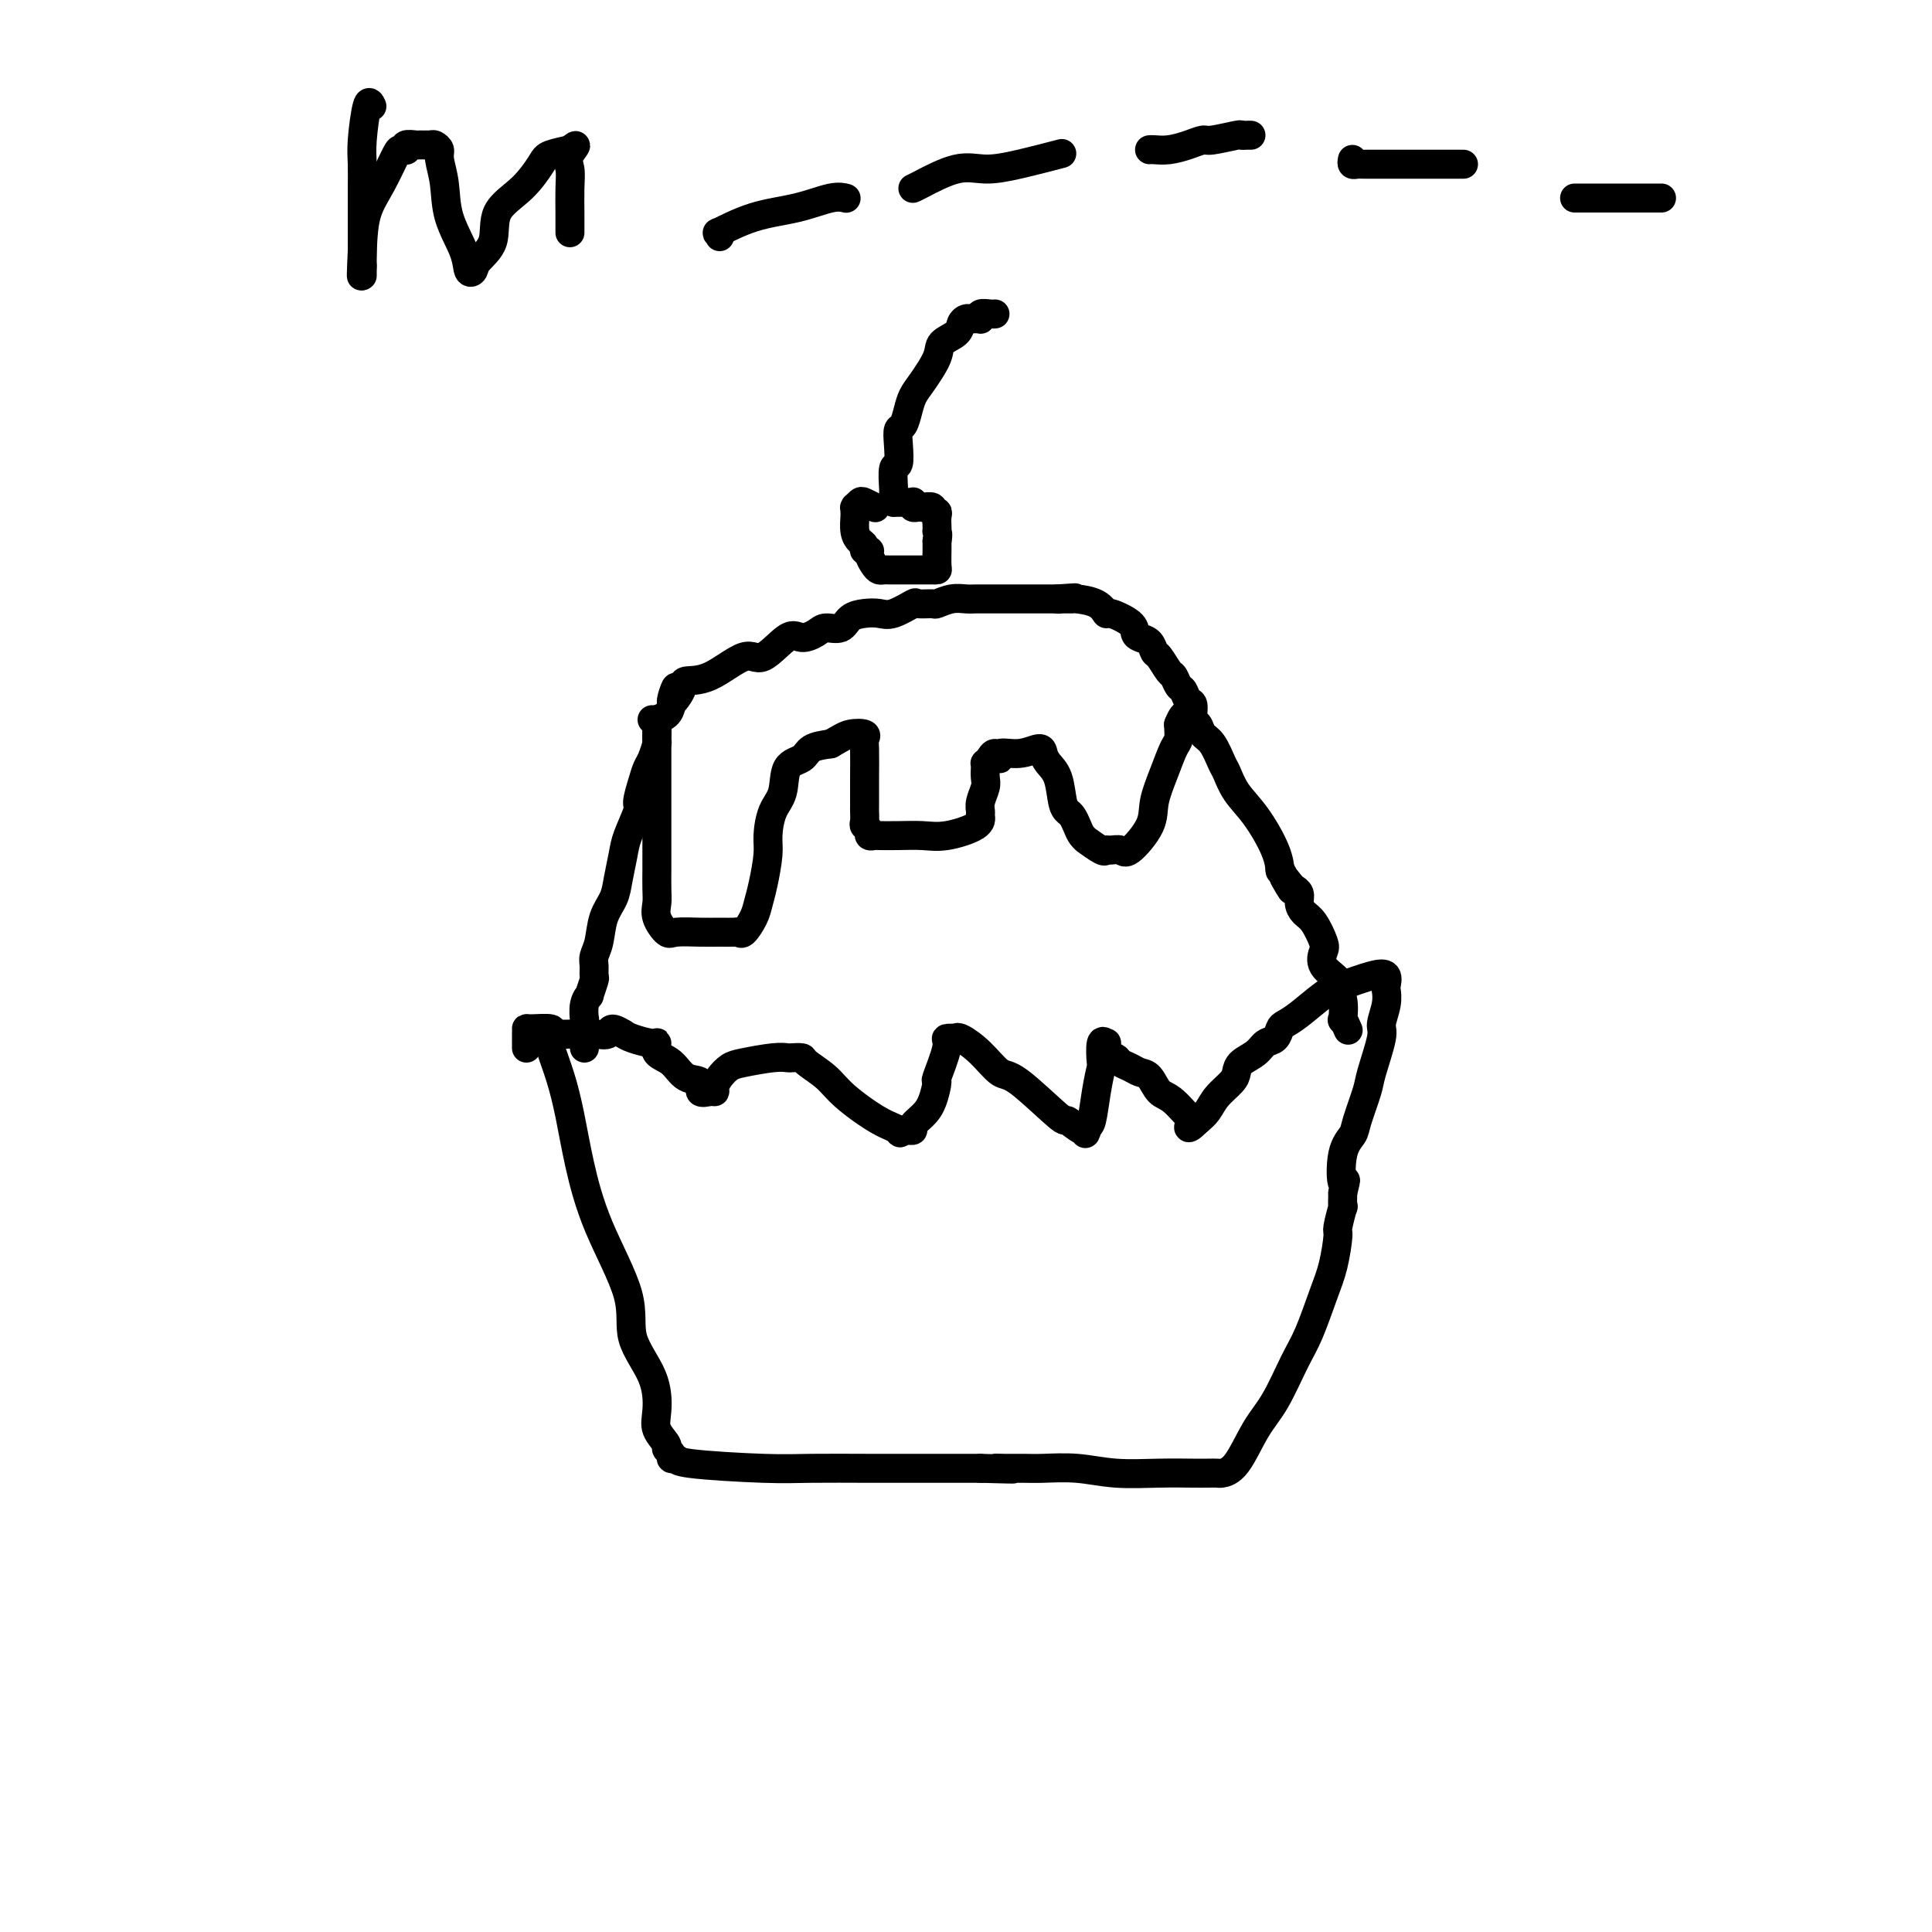 <svg viewBox='0 0 400 400' version='1.1' xmlns='http://www.w3.org/2000/svg' xmlns:xlink='http://www.w3.org/1999/xlink'><g fill='none' stroke='#000000' stroke-width='6' stroke-linecap='round' stroke-linejoin='round'><path d='M114,215c-0.177,0.349 -0.354,0.697 0,2c0.354,1.303 1.238,3.560 2,6c0.762,2.440 1.402,5.062 2,8c0.598,2.938 1.155,6.191 2,10c0.845,3.809 1.978,8.175 4,13c2.022,4.825 4.932,10.110 6,14c1.068,3.890 0.294,6.384 1,9c0.706,2.616 2.892,5.355 4,8c1.108,2.645 1.138,5.195 1,7c-0.138,1.805 -0.445,2.866 0,4c0.445,1.134 1.640,2.342 2,3c0.360,0.658 -0.116,0.768 0,1c0.116,0.232 0.822,0.588 1,1c0.178,0.412 -0.174,0.881 0,1c0.174,0.119 0.873,-0.112 1,0c0.127,0.112 -0.318,0.566 3,1c3.318,0.434 10.397,0.848 15,1c4.603,0.152 6.728,0.041 10,0c3.272,-0.041 7.692,-0.011 12,0c4.308,0.011 8.506,0.003 12,0c3.494,-0.003 6.284,-0.001 8,0c1.716,0.001 2.358,0.000 3,0'/><path d='M203,304c10.800,0.309 5.800,0.082 4,0c-1.800,-0.082 -0.400,-0.018 1,0c1.400,0.018 2.802,-0.009 4,0c1.198,0.009 2.194,0.055 4,0c1.806,-0.055 4.423,-0.211 7,0c2.577,0.211 5.114,0.788 8,1c2.886,0.212 6.120,0.057 9,0c2.880,-0.057 5.407,-0.017 7,0c1.593,0.017 2.253,0.010 3,0c0.747,-0.010 1.581,-0.025 2,0c0.419,0.025 0.422,0.090 1,0c0.578,-0.090 1.729,-0.333 3,-2c1.271,-1.667 2.662,-4.756 4,-7c1.338,-2.244 2.624,-3.644 4,-6c1.376,-2.356 2.842,-5.669 4,-8c1.158,-2.331 2.008,-3.682 3,-6c0.992,-2.318 2.126,-5.603 3,-8c0.874,-2.397 1.488,-3.904 2,-6c0.512,-2.096 0.922,-4.780 1,-6c0.078,-1.220 -0.175,-0.977 0,-2c0.175,-1.023 0.778,-3.314 1,-4c0.222,-0.686 0.063,0.233 0,0c-0.063,-0.233 -0.032,-1.616 0,-3'/><path d='M278,247c1.113,-4.633 0.396,-1.717 0,-2c-0.396,-0.283 -0.472,-3.765 0,-6c0.472,-2.235 1.493,-3.222 2,-4c0.507,-0.778 0.499,-1.347 1,-3c0.501,-1.653 1.511,-4.388 2,-6c0.489,-1.612 0.457,-2.099 1,-4c0.543,-1.901 1.662,-5.215 2,-7c0.338,-1.785 -0.104,-2.040 0,-3c0.104,-0.960 0.754,-2.623 1,-4c0.246,-1.377 0.088,-2.468 0,-3c-0.088,-0.532 -0.108,-0.507 0,-1c0.108,-0.493 0.342,-1.506 0,-2c-0.342,-0.494 -1.261,-0.469 -3,0c-1.739,0.469 -4.297,1.381 -6,2c-1.703,0.619 -2.549,0.943 -4,2c-1.451,1.057 -3.505,2.846 -5,4c-1.495,1.154 -2.430,1.674 -3,2c-0.570,0.326 -0.776,0.457 -1,1c-0.224,0.543 -0.466,1.496 -1,2c-0.534,0.504 -1.360,0.557 -2,1c-0.640,0.443 -1.095,1.276 -2,2c-0.905,0.724 -2.259,1.338 -3,2c-0.741,0.662 -0.870,1.371 -1,2c-0.130,0.629 -0.262,1.179 -1,2c-0.738,0.821 -2.083,1.913 -3,3c-0.917,1.087 -1.405,2.168 -2,3c-0.595,0.832 -1.298,1.416 -2,2'/><path d='M248,232c-3.065,3.034 -1.727,0.620 -1,0c0.727,-0.620 0.844,0.553 0,0c-0.844,-0.553 -2.649,-2.831 -4,-4c-1.351,-1.169 -2.250,-1.230 -3,-2c-0.750,-0.770 -1.353,-2.249 -2,-3c-0.647,-0.751 -1.339,-0.775 -2,-1c-0.661,-0.225 -1.291,-0.650 -2,-1c-0.709,-0.350 -1.497,-0.623 -2,-1c-0.503,-0.377 -0.722,-0.856 -1,-1c-0.278,-0.144 -0.614,0.049 -1,0c-0.386,-0.049 -0.822,-0.338 -1,-1c-0.178,-0.662 -0.100,-1.698 0,-2c0.100,-0.302 0.220,0.128 0,0c-0.220,-0.128 -0.780,-0.815 -1,0c-0.220,0.815 -0.100,3.133 0,4c0.100,0.867 0.182,0.284 0,1c-0.182,0.716 -0.626,2.731 -1,5c-0.374,2.269 -0.678,4.791 -1,6c-0.322,1.209 -0.661,1.104 -1,1'/><path d='M225,233c-0.607,2.820 -0.123,1.371 0,1c0.123,-0.371 -0.115,0.334 -1,0c-0.885,-0.334 -2.416,-1.709 -3,-2c-0.584,-0.291 -0.219,0.503 -2,-1c-1.781,-1.503 -5.707,-5.303 -8,-7c-2.293,-1.697 -2.952,-1.292 -4,-2c-1.048,-0.708 -2.485,-2.530 -4,-4c-1.515,-1.470 -3.108,-2.589 -4,-3c-0.892,-0.411 -1.084,-0.116 -1,0c0.084,0.116 0.444,0.052 0,0c-0.444,-0.052 -1.690,-0.092 -2,0c-0.310,0.092 0.318,0.318 0,2c-0.318,1.682 -1.581,4.821 -2,6c-0.419,1.179 0.008,0.397 0,1c-0.008,0.603 -0.450,2.592 -1,4c-0.550,1.408 -1.208,2.234 -2,3c-0.792,0.766 -1.717,1.473 -2,2c-0.283,0.527 0.078,0.873 0,1c-0.078,0.127 -0.594,0.036 -1,0c-0.406,-0.036 -0.703,-0.018 -1,0'/><path d='M187,234c-1.013,0.983 -0.545,0.439 -1,0c-0.455,-0.439 -1.833,-0.773 -4,-2c-2.167,-1.227 -5.124,-3.348 -7,-5c-1.876,-1.652 -2.673,-2.835 -4,-4c-1.327,-1.165 -3.185,-2.313 -4,-3c-0.815,-0.687 -0.589,-0.913 -1,-1c-0.411,-0.087 -1.461,-0.035 -2,0c-0.539,0.035 -0.568,0.054 -1,0c-0.432,-0.054 -1.268,-0.180 -3,0c-1.732,0.180 -4.358,0.665 -6,1c-1.642,0.335 -2.298,0.520 -3,1c-0.702,0.480 -1.450,1.255 -2,2c-0.550,0.745 -0.901,1.460 -1,2c-0.099,0.540 0.055,0.904 0,1c-0.055,0.096 -0.321,-0.075 -1,0c-0.679,0.075 -1.773,0.397 -2,0c-0.227,-0.397 0.412,-1.511 0,-2c-0.412,-0.489 -1.876,-0.351 -3,-1c-1.124,-0.649 -1.908,-2.086 -3,-3c-1.092,-0.914 -2.491,-1.306 -3,-2c-0.509,-0.694 -0.126,-1.691 0,-2c0.126,-0.309 -0.005,0.071 -1,0c-0.995,-0.071 -2.856,-0.592 -4,-1c-1.144,-0.408 -1.572,-0.704 -2,-1'/><path d='M129,214c-3.000,-1.858 -2.499,-0.502 -3,0c-0.501,0.502 -2.005,0.149 -3,0c-0.995,-0.149 -1.482,-0.093 -3,0c-1.518,0.093 -4.067,0.224 -5,0c-0.933,-0.224 -0.250,-0.803 -1,-1c-0.750,-0.197 -2.933,-0.011 -4,0c-1.067,0.011 -1.018,-0.151 -1,0c0.018,0.151 0.005,0.615 0,1c-0.005,0.385 -0.001,0.691 0,1c0.001,0.309 0.000,0.622 0,1c-0.000,0.378 -0.000,0.822 0,1c0.000,0.178 0.000,0.089 0,0'/><path d='M121,217c0.000,-0.314 0.000,-0.628 0,-1c-0.000,-0.372 -0.001,-0.802 0,-1c0.001,-0.198 0.004,-0.163 0,-1c-0.004,-0.837 -0.016,-2.547 0,-3c0.016,-0.453 0.061,0.351 0,0c-0.061,-0.351 -0.227,-1.858 0,-3c0.227,-1.142 0.846,-1.920 1,-2c0.154,-0.080 -0.156,0.537 0,0c0.156,-0.537 0.777,-2.228 1,-3c0.223,-0.772 0.048,-0.625 0,-1c-0.048,-0.375 0.032,-1.272 0,-2c-0.032,-0.728 -0.178,-1.288 0,-2c0.178,-0.712 0.678,-1.576 1,-3c0.322,-1.424 0.466,-3.407 1,-5c0.534,-1.593 1.457,-2.795 2,-4c0.543,-1.205 0.705,-2.414 1,-4c0.295,-1.586 0.723,-3.547 1,-5c0.277,-1.453 0.403,-2.396 1,-4c0.597,-1.604 1.665,-3.870 2,-5c0.335,-1.130 -0.064,-1.123 0,-2c0.064,-0.877 0.591,-2.639 1,-4c0.409,-1.361 0.698,-2.323 1,-3c0.302,-0.677 0.615,-1.071 1,-2c0.385,-0.929 0.842,-2.395 1,-3c0.158,-0.605 0.018,-0.350 0,-1c-0.018,-0.650 0.088,-2.205 0,-3c-0.088,-0.795 -0.370,-0.829 0,-1c0.370,-0.171 1.391,-0.477 2,-1c0.609,-0.523 0.804,-1.261 1,-2'/><path d='M139,146c2.046,-6.945 0.162,-2.308 0,-1c-0.162,1.308 1.400,-0.713 2,-2c0.600,-1.287 0.240,-1.838 1,-2c0.760,-0.162 2.639,0.066 5,-1c2.361,-1.066 5.203,-3.427 7,-4c1.797,-0.573 2.549,0.641 4,0c1.451,-0.641 3.600,-3.137 5,-4c1.400,-0.863 2.051,-0.094 3,0c0.949,0.094 2.196,-0.486 3,-1c0.804,-0.514 1.163,-0.961 2,-1c0.837,-0.039 2.151,0.331 3,0c0.849,-0.331 1.233,-1.364 2,-2c0.767,-0.636 1.915,-0.874 3,-1c1.085,-0.126 2.105,-0.139 3,0c0.895,0.139 1.663,0.431 3,0c1.337,-0.431 3.243,-1.583 4,-2c0.757,-0.417 0.366,-0.098 1,0c0.634,0.098 2.292,-0.026 3,0c0.708,0.026 0.467,0.203 1,0c0.533,-0.203 1.841,-0.787 3,-1c1.159,-0.213 2.168,-0.057 3,0c0.832,0.057 1.485,0.015 2,0c0.515,-0.015 0.892,-0.004 1,0c0.108,0.004 -0.051,0.001 0,0c0.051,-0.001 0.313,-0.000 1,0c0.687,0.000 1.798,0.000 3,0c1.202,-0.000 2.493,-0.000 4,0c1.507,0.000 3.229,0.000 4,0c0.771,-0.000 0.592,-0.000 1,0c0.408,0.000 1.402,0.000 2,0c0.598,-0.000 0.799,-0.000 1,0'/><path d='M219,124c6.447,-0.464 2.564,-0.123 1,0c-1.564,0.123 -0.807,0.027 0,0c0.807,-0.027 1.666,0.016 2,0c0.334,-0.016 0.142,-0.089 1,0c0.858,0.089 2.765,0.342 4,1c1.235,0.658 1.797,1.721 2,2c0.203,0.279 0.047,-0.225 1,0c0.953,0.225 3.015,1.178 4,2c0.985,0.822 0.893,1.514 1,2c0.107,0.486 0.414,0.768 1,1c0.586,0.232 1.452,0.414 2,1c0.548,0.586 0.777,1.576 1,2c0.223,0.424 0.441,0.284 1,1c0.559,0.716 1.459,2.290 2,3c0.541,0.710 0.723,0.555 1,1c0.277,0.445 0.648,1.489 1,2c0.352,0.511 0.686,0.489 1,1c0.314,0.511 0.608,1.555 1,2c0.392,0.445 0.881,0.291 1,1c0.119,0.709 -0.133,2.281 0,3c0.133,0.719 0.651,0.586 1,1c0.349,0.414 0.529,1.377 1,2c0.471,0.623 1.234,0.908 2,2c0.766,1.092 1.536,2.991 2,4c0.464,1.009 0.622,1.129 1,2c0.378,0.871 0.977,2.493 2,4c1.023,1.507 2.470,2.899 4,5c1.530,2.101 3.143,4.912 4,7c0.857,2.088 0.959,3.454 1,4c0.041,0.546 0.020,0.273 0,0'/><path d='M265,180c4.206,7.371 1.719,3.298 1,2c-0.719,-1.298 0.328,0.180 1,1c0.672,0.820 0.967,0.983 1,1c0.033,0.017 -0.196,-0.111 0,0c0.196,0.111 0.816,0.460 1,1c0.184,0.540 -0.069,1.270 0,2c0.069,0.730 0.460,1.458 1,2c0.540,0.542 1.228,0.897 2,2c0.772,1.103 1.628,2.953 2,4c0.372,1.047 0.261,1.289 0,2c-0.261,0.711 -0.672,1.891 0,3c0.672,1.109 2.428,2.148 3,3c0.572,0.852 -0.039,1.518 0,2c0.039,0.482 0.729,0.781 1,2c0.271,1.219 0.124,3.358 0,4c-0.124,0.642 -0.226,-0.212 0,0c0.226,0.212 0.779,1.489 1,2c0.221,0.511 0.111,0.255 0,0'/><path d='M181,105c0.204,0.105 0.409,0.211 0,0c-0.409,-0.211 -1.430,-0.737 -2,-1c-0.570,-0.263 -0.689,-0.263 -1,0c-0.311,0.263 -0.815,0.790 -1,1c-0.185,0.210 -0.050,0.104 0,0c0.050,-0.104 0.016,-0.207 0,0c-0.016,0.207 -0.014,0.724 0,1c0.014,0.276 0.041,0.313 0,1c-0.041,0.687 -0.151,2.026 0,3c0.151,0.974 0.561,1.584 1,2c0.439,0.416 0.905,0.640 1,1c0.095,0.360 -0.182,0.857 0,1c0.182,0.143 0.822,-0.067 1,0c0.178,0.067 -0.106,0.410 0,1c0.106,0.590 0.603,1.426 1,2c0.397,0.574 0.695,0.886 1,1c0.305,0.114 0.617,0.031 1,0c0.383,-0.031 0.838,-0.008 1,0c0.162,0.008 0.032,0.002 0,0c-0.032,-0.002 0.033,-0.001 1,0c0.967,0.001 2.837,0.000 4,0c1.163,-0.000 1.618,-0.001 2,0c0.382,0.001 0.691,0.003 1,0c0.309,-0.003 0.619,-0.010 1,0c0.381,0.010 0.834,0.036 1,0c0.166,-0.036 0.044,-0.133 0,-1c-0.044,-0.867 -0.012,-2.503 0,-3c0.012,-0.497 0.003,0.144 0,0c-0.003,-0.144 -0.002,-1.072 0,-2'/><path d='M194,112c0.310,-1.390 0.084,-1.865 0,-2c-0.084,-0.135 -0.027,0.070 0,0c0.027,-0.070 0.023,-0.415 0,-1c-0.023,-0.585 -0.066,-1.411 0,-2c0.066,-0.589 0.239,-0.943 0,-1c-0.239,-0.057 -0.891,0.182 -1,0c-0.109,-0.182 0.324,-0.785 0,-1c-0.324,-0.215 -1.407,-0.044 -2,0c-0.593,0.044 -0.698,-0.041 -1,0c-0.302,0.041 -0.802,0.207 -1,0c-0.198,-0.207 -0.094,-0.788 0,-1c0.094,-0.212 0.179,-0.057 0,0c-0.179,0.057 -0.622,0.015 -1,0c-0.378,-0.015 -0.690,-0.004 -1,0c-0.310,0.004 -0.619,0.001 -1,0c-0.381,-0.001 -0.833,-0.000 -1,0c-0.167,0.000 -0.048,0.000 0,0c0.048,-0.000 0.024,-0.000 0,0'/><path d='M185,104c0.002,-0.308 0.004,-0.615 0,-1c-0.004,-0.385 -0.015,-0.847 0,-1c0.015,-0.153 0.056,0.004 0,-1c-0.056,-1.004 -0.208,-3.171 0,-4c0.208,-0.829 0.777,-0.322 1,-1c0.223,-0.678 0.101,-2.541 0,-4c-0.101,-1.459 -0.180,-2.513 0,-3c0.180,-0.487 0.620,-0.406 1,-1c0.380,-0.594 0.702,-1.864 1,-3c0.298,-1.136 0.574,-2.138 1,-3c0.426,-0.862 1.003,-1.582 2,-3c0.997,-1.418 2.414,-3.532 3,-5c0.586,-1.468 0.342,-2.288 1,-3c0.658,-0.712 2.217,-1.315 3,-2c0.783,-0.685 0.788,-1.451 1,-2c0.212,-0.549 0.631,-0.879 1,-1c0.369,-0.121 0.688,-0.031 1,0c0.312,0.031 0.618,0.005 1,0c0.382,-0.005 0.841,0.013 1,0c0.159,-0.013 0.018,-0.056 0,0c-0.018,0.056 0.086,0.211 0,0c-0.086,-0.211 -0.363,-0.789 0,-1c0.363,-0.211 1.367,-0.057 2,0c0.633,0.057 0.895,0.016 1,0c0.105,-0.016 0.052,-0.008 0,0'/><path d='M135,149c0.423,0.381 0.845,0.763 1,1c0.155,0.237 0.041,0.330 0,1c-0.041,0.670 -0.011,1.919 0,3c0.011,1.081 0.003,1.995 0,3c-0.003,1.005 -0.001,2.100 0,3c0.001,0.900 0.000,1.604 0,3c-0.000,1.396 -0.000,3.483 0,5c0.000,1.517 0.001,2.464 0,4c-0.001,1.536 -0.002,3.660 0,5c0.002,1.340 0.007,1.897 0,3c-0.007,1.103 -0.027,2.751 0,4c0.027,1.249 0.100,2.100 0,3c-0.100,0.900 -0.372,1.849 0,3c0.372,1.151 1.388,2.505 2,3c0.612,0.495 0.818,0.132 2,0c1.182,-0.132 3.338,-0.033 5,0c1.662,0.033 2.830,-0.000 4,0c1.170,0.000 2.341,0.034 3,0c0.659,-0.034 0.806,-0.134 1,0c0.194,0.134 0.434,0.503 1,0c0.566,-0.503 1.458,-1.879 2,-3c0.542,-1.121 0.736,-1.987 1,-3c0.264,-1.013 0.600,-2.173 1,-4c0.400,-1.827 0.865,-4.321 1,-6c0.135,-1.679 -0.059,-2.543 0,-4c0.059,-1.457 0.370,-3.507 1,-5c0.630,-1.493 1.578,-2.428 2,-4c0.422,-1.572 0.319,-3.782 1,-5c0.681,-1.218 2.145,-1.443 3,-2c0.855,-0.557 1.101,-1.445 2,-2c0.899,-0.555 2.449,-0.778 4,-1'/><path d='M172,154c2.116,-1.213 2.907,-1.746 4,-2c1.093,-0.254 2.489,-0.230 3,0c0.511,0.230 0.137,0.668 0,1c-0.137,0.332 -0.037,0.560 0,2c0.037,1.440 0.010,4.091 0,6c-0.010,1.909 -0.004,3.075 0,4c0.004,0.925 0.005,1.610 0,2c-0.005,0.390 -0.016,0.487 0,1c0.016,0.513 0.061,1.444 0,2c-0.061,0.556 -0.226,0.737 0,1c0.226,0.263 0.842,0.606 1,1c0.158,0.394 -0.142,0.837 0,1c0.142,0.163 0.727,0.045 1,0c0.273,-0.045 0.235,-0.018 1,0c0.765,0.018 2.335,0.026 4,0c1.665,-0.026 3.427,-0.086 5,0c1.573,0.086 2.956,0.319 5,0c2.044,-0.319 4.748,-1.192 6,-2c1.252,-0.808 1.054,-1.553 1,-2c-0.054,-0.447 0.038,-0.595 0,-1c-0.038,-0.405 -0.206,-1.065 0,-2c0.206,-0.935 0.787,-2.145 1,-3c0.213,-0.855 0.060,-1.356 0,-2c-0.060,-0.644 -0.026,-1.430 0,-2c0.026,-0.570 0.046,-0.923 0,-1c-0.046,-0.077 -0.156,0.121 0,0c0.156,-0.121 0.578,-0.560 1,-1'/><path d='M205,157c0.966,-2.100 1.880,-0.350 2,0c0.120,0.350 -0.554,-0.699 0,-1c0.554,-0.301 2.337,0.147 4,0c1.663,-0.147 3.205,-0.888 4,-1c0.795,-0.112 0.843,0.404 1,1c0.157,0.596 0.423,1.272 1,2c0.577,0.728 1.464,1.507 2,3c0.536,1.493 0.721,3.699 1,5c0.279,1.301 0.654,1.698 1,2c0.346,0.302 0.664,0.510 1,1c0.336,0.490 0.689,1.263 1,2c0.311,0.737 0.580,1.437 1,2c0.420,0.563 0.990,0.988 1,1c0.010,0.012 -0.541,-0.390 0,0c0.541,0.390 2.173,1.573 3,2c0.827,0.427 0.849,0.099 1,0c0.151,-0.099 0.431,0.030 1,0c0.569,-0.030 1.426,-0.218 2,0c0.574,0.218 0.864,0.844 2,0c1.136,-0.844 3.117,-3.156 4,-5c0.883,-1.844 0.668,-3.221 1,-5c0.332,-1.779 1.213,-3.961 2,-6c0.787,-2.039 1.481,-3.933 2,-5c0.519,-1.067 0.863,-1.305 1,-2c0.137,-0.695 0.069,-1.848 0,-3'/><path d='M244,150c1.378,-3.489 1.822,-1.711 2,-1c0.178,0.711 0.089,0.356 0,0'/><path d='M77,22c-0.309,-0.675 -0.619,-1.349 -1,0c-0.381,1.349 -0.834,4.723 -1,7c-0.166,2.277 -0.044,3.459 0,5c0.044,1.541 0.012,3.442 0,5c-0.012,1.558 -0.003,2.773 0,5c0.003,2.227 0.001,5.467 0,7c-0.001,1.533 -0.000,1.359 0,2c0.000,0.641 0.000,2.096 0,3c-0.000,0.904 -0.000,1.258 0,1c0.000,-0.258 0.000,-1.129 0,-2'/><path d='M75,55c-0.334,4.839 -0.167,0.435 0,-3c0.167,-3.435 0.336,-5.901 1,-8c0.664,-2.099 1.825,-3.829 3,-6c1.175,-2.171 2.366,-4.782 3,-6c0.634,-1.218 0.713,-1.044 1,-1c0.287,0.044 0.783,-0.041 1,0c0.217,0.041 0.156,0.207 0,0c-0.156,-0.207 -0.407,-0.788 0,-1c0.407,-0.212 1.472,-0.054 2,0c0.528,0.054 0.519,0.004 1,0c0.481,-0.004 1.453,0.037 2,0c0.547,-0.037 0.669,-0.151 1,0c0.331,0.151 0.870,0.567 1,1c0.130,0.433 -0.148,0.883 0,2c0.148,1.117 0.723,2.899 1,5c0.277,2.101 0.257,4.520 1,7c0.743,2.480 2.249,5.022 3,7c0.751,1.978 0.747,3.390 1,4c0.253,0.610 0.762,0.416 1,0c0.238,-0.416 0.204,-1.053 1,-2c0.796,-0.947 2.423,-2.204 3,-4c0.577,-1.796 0.103,-4.131 1,-6c0.897,-1.869 3.166,-3.271 5,-5c1.834,-1.729 3.234,-3.783 4,-5c0.766,-1.217 0.899,-1.597 2,-2c1.101,-0.403 3.172,-0.829 4,-1c0.828,-0.171 0.414,-0.085 0,0'/><path d='M118,31c2.321,-1.922 0.622,-0.226 0,1c-0.622,1.226 -0.167,1.982 0,3c0.167,1.018 0.045,2.297 0,4c-0.045,1.703 -0.012,3.829 0,5c0.012,1.171 0.003,1.386 0,2c-0.003,0.614 -0.001,1.627 0,2c0.001,0.373 0.000,0.107 0,0c-0.000,-0.107 -0.000,-0.053 0,0'/><path d='M149,49c0.153,-0.502 0.305,-1.004 0,-1c-0.305,0.004 -1.069,0.512 0,0c1.069,-0.512 3.971,-2.046 7,-3c3.029,-0.954 6.185,-1.327 9,-2c2.815,-0.673 5.291,-1.644 7,-2c1.709,-0.356 2.652,-0.096 3,0c0.348,0.096 0.099,0.027 0,0c-0.099,-0.027 -0.050,-0.014 0,0'/><path d='M189,39c0.195,-0.079 0.390,-0.158 2,-1c1.610,-0.842 4.636,-2.447 7,-3c2.364,-0.553 4.067,-0.056 6,0c1.933,0.056 4.097,-0.331 7,-1c2.903,-0.669 6.544,-1.620 8,-2c1.456,-0.380 0.728,-0.190 0,0'/><path d='M238,31c0.181,-0.022 0.363,-0.043 1,0c0.637,0.043 1.730,0.151 3,0c1.270,-0.151 2.718,-0.562 4,-1c1.282,-0.438 2.399,-0.902 3,-1c0.601,-0.098 0.687,0.170 2,0c1.313,-0.170 3.855,-0.778 5,-1c1.145,-0.222 0.895,-0.060 1,0c0.105,0.060 0.567,0.016 1,0c0.433,-0.016 0.838,-0.005 1,0c0.162,0.005 0.081,0.002 0,0'/><path d='M280,33c-0.084,0.423 -0.168,0.845 0,1c0.168,0.155 0.587,0.041 1,0c0.413,-0.041 0.821,-0.011 1,0c0.179,0.011 0.128,0.003 1,0c0.872,-0.003 2.668,-0.001 4,0c1.332,0.001 2.202,0.000 3,0c0.798,-0.000 1.524,-0.000 2,0c0.476,0.000 0.701,0.000 1,0c0.299,-0.000 0.672,-0.000 1,0c0.328,0.000 0.610,0.000 1,0c0.390,-0.000 0.889,-0.000 1,0c0.111,0.000 -0.166,0.000 1,0c1.166,-0.000 3.776,-0.000 5,0c1.224,0.000 1.064,0.000 1,0c-0.064,-0.000 -0.032,-0.000 0,0'/><path d='M326,41c-0.021,0.000 -0.041,0.000 2,0c2.041,0.000 6.144,0.000 8,0c1.856,-0.000 1.464,0.000 2,0c0.536,0.000 1.999,0.000 3,0c1.001,0.000 1.539,0.000 2,0c0.461,0.000 0.846,-0.000 1,0c0.154,0.000 0.077,0.000 0,0'/></g>
</svg>